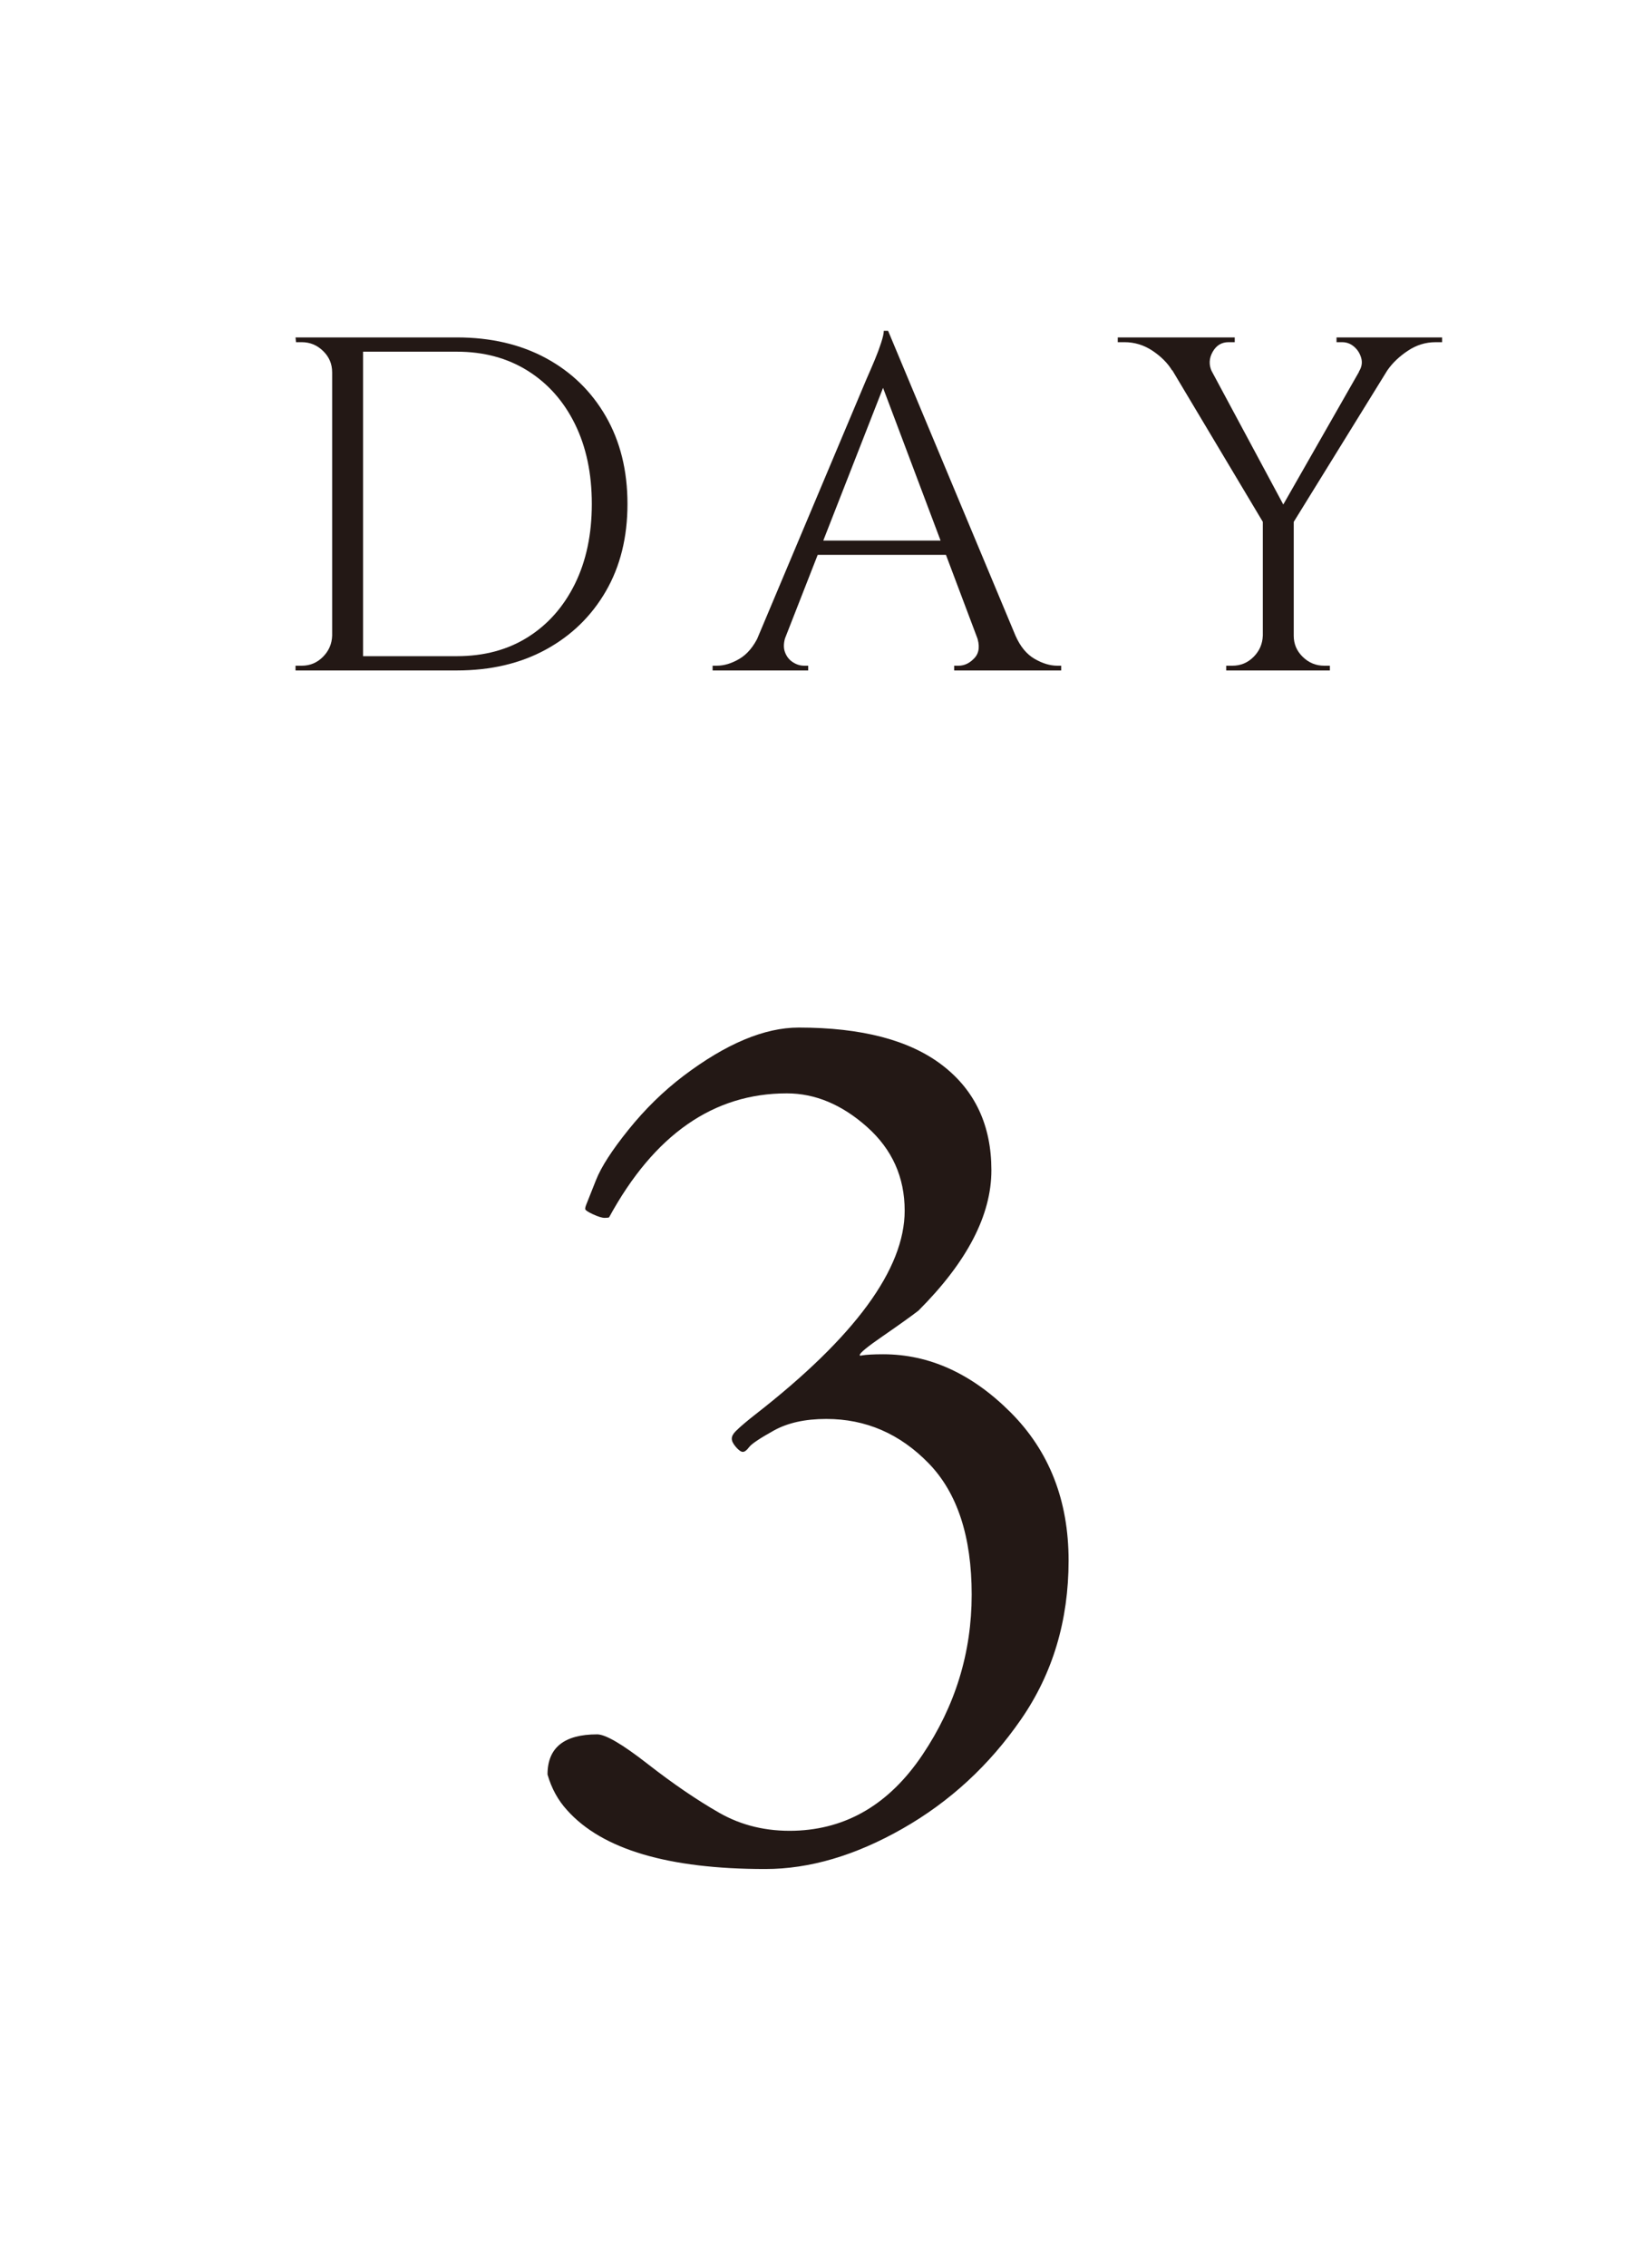 <?xml version="1.0" encoding="UTF-8"?><svg id="_レイヤー_2" xmlns="http://www.w3.org/2000/svg" viewBox="0 0 87.5 120"><defs><style>.cls-1{fill:#231815;}.cls-1,.cls-2{stroke-width:0px;}.cls-2{fill:none;}</style></defs><g id="design"><rect class="cls-2" width="87.5" height="120"/><path class="cls-1" d="M17.668,19.702h-.076c0-.437-.16-.811-.479-1.121-.319-.311-.697-.466-1.133-.466h-.302l-.025-.252h2.015v1.839ZM17.668,33.656v1.839h-2.015v-.252h.328c.437,0,.81-.155,1.121-.466s.475-.684.491-1.121h.076ZM19.23,17.863v17.632h-1.637v-17.632h1.637ZM24.192,17.863c1.796,0,3.371.365,4.723,1.096s2.41,1.759,3.174,3.085,1.146,2.872,1.146,4.635-.382,3.304-1.146,4.622c-.764,1.318-1.822,2.347-3.174,3.085-1.352.739-2.926,1.108-4.723,1.108h-5.391l-.025-.756h5.416c1.444,0,2.699-.335,3.766-1.007,1.066-.671,1.897-1.612,2.494-2.821.596-1.209.894-2.62.894-4.232s-.298-3.023-.894-4.232c-.596-1.209-1.432-2.149-2.506-2.821-1.075-.671-2.326-1.007-3.753-1.007h-5.667v-.755h5.667Z"/><path class="cls-1" d="M41.622,33.656c-.118.336-.134.622-.05.856.084.235.223.416.416.541.193.126.391.189.592.189h.227v.252h-5.063v-.252h.227c.386,0,.785-.122,1.197-.365.411-.243.751-.65,1.02-1.222h1.436ZM47.038,17.511l.227,1.763-6.322,16.146h-1.512l6.448-15.314c.185-.419.34-.781.466-1.083.126-.302.235-.596.327-.881s.139-.495.139-.629h.227ZM50.589,28.619v.755h-7.884v-.755h7.884ZM47.038,17.511l7.456,17.833h-2.141l-5.818-15.44.503-2.393ZM51.723,33.656h2.066c.251.571.587.979,1.007,1.222.419.244.823.365,1.209.365h.202v.252h-5.667v-.252h.227c.319,0,.604-.139.856-.416s.286-.667.101-1.171Z"/><path class="cls-1" d="M64.191,19.677l-2.116-.076c-.235-.386-.58-.73-1.033-1.033-.454-.302-.949-.453-1.486-.453h-.353v-.252h6.196v.252h-.327c-.37,0-.651.172-.844.516-.193.344-.206.693-.038,1.045ZM63.234,17.888l4.937,9.194-1.083.882-6.02-10.076h2.166ZM66.937,33.656v1.839h-1.99v-.252h.327c.437,0,.81-.155,1.121-.466.311-.311.474-.684.491-1.121h.05ZM68.524,27.384v8.111h-1.637v-8.111h1.637ZM73.007,17.888h1.537l-6.196,10.025-.907-.277,5.566-9.748ZM68.448,33.656h.076c0,.437.159.811.479,1.121.319.311.697.466,1.134.466h.302v.252h-1.99v-1.839ZM71.974,19.677c.151-.235.193-.475.126-.718-.067-.243-.193-.445-.378-.604-.185-.16-.395-.239-.629-.239h-.302v-.252h5.592v.252h-.353c-.521,0-1.008.151-1.461.453-.454.302-.815.646-1.083,1.033l-1.512.076Z"/><path class="cls-1" d="M45.635,71.758c.253-.042.634-.063,1.141-.063,2.45,0,4.7,1.025,6.75,3.074,2.048,2.049,3.073,4.663,3.073,7.842s-.839,5.984-2.519,8.413c-1.679,2.43-3.771,4.357-6.274,5.783-2.503,1.426-4.927,2.139-7.272,2.139-5.133,0-8.629-1.035-10.488-3.105-.486-.528-.835-1.161-1.046-1.901,0-1.415.876-2.123,2.63-2.123.444,0,1.336.523,2.678,1.569,1.341,1.045,2.603,1.907,3.787,2.583,1.183.676,2.513.993,3.992.95,2.767-.084,5.022-1.42,6.765-4.008s2.614-5.419,2.614-8.492-.761-5.392-2.282-6.955-3.327-2.345-5.418-2.345c-1.12,0-2.049.206-2.788.618-.74.412-1.172.703-1.299.872-.126.169-.237.253-.333.253s-.217-.084-.364-.253c-.148-.169-.222-.317-.222-.444s.068-.258.206-.396c.137-.137.301-.285.491-.443.19-.159.38-.312.57-.46,5.26-4.098,7.89-7.688,7.89-10.773,0-1.774-.666-3.252-1.997-4.436-1.331-1.183-2.746-1.774-4.246-1.774-3.887,0-7.024,2.187-9.411,6.559-.021.021-.101.032-.238.032s-.343-.063-.618-.19c-.275-.127-.412-.222-.412-.285s.026-.158.08-.285c.052-.127.216-.539.491-1.236.274-.697.85-1.589,1.727-2.677.876-1.088,1.843-2.033,2.899-2.836,2.26-1.711,4.298-2.566,6.115-2.566,3.337,0,5.873.665,7.605,1.996,1.732,1.331,2.598,3.185,2.598,5.561,0,2.377-1.289,4.854-3.866,7.431-.443.338-1.072.787-1.885,1.347-.813.56-1.22.893-1.22.998v.032h.095Z"/></g></svg>
